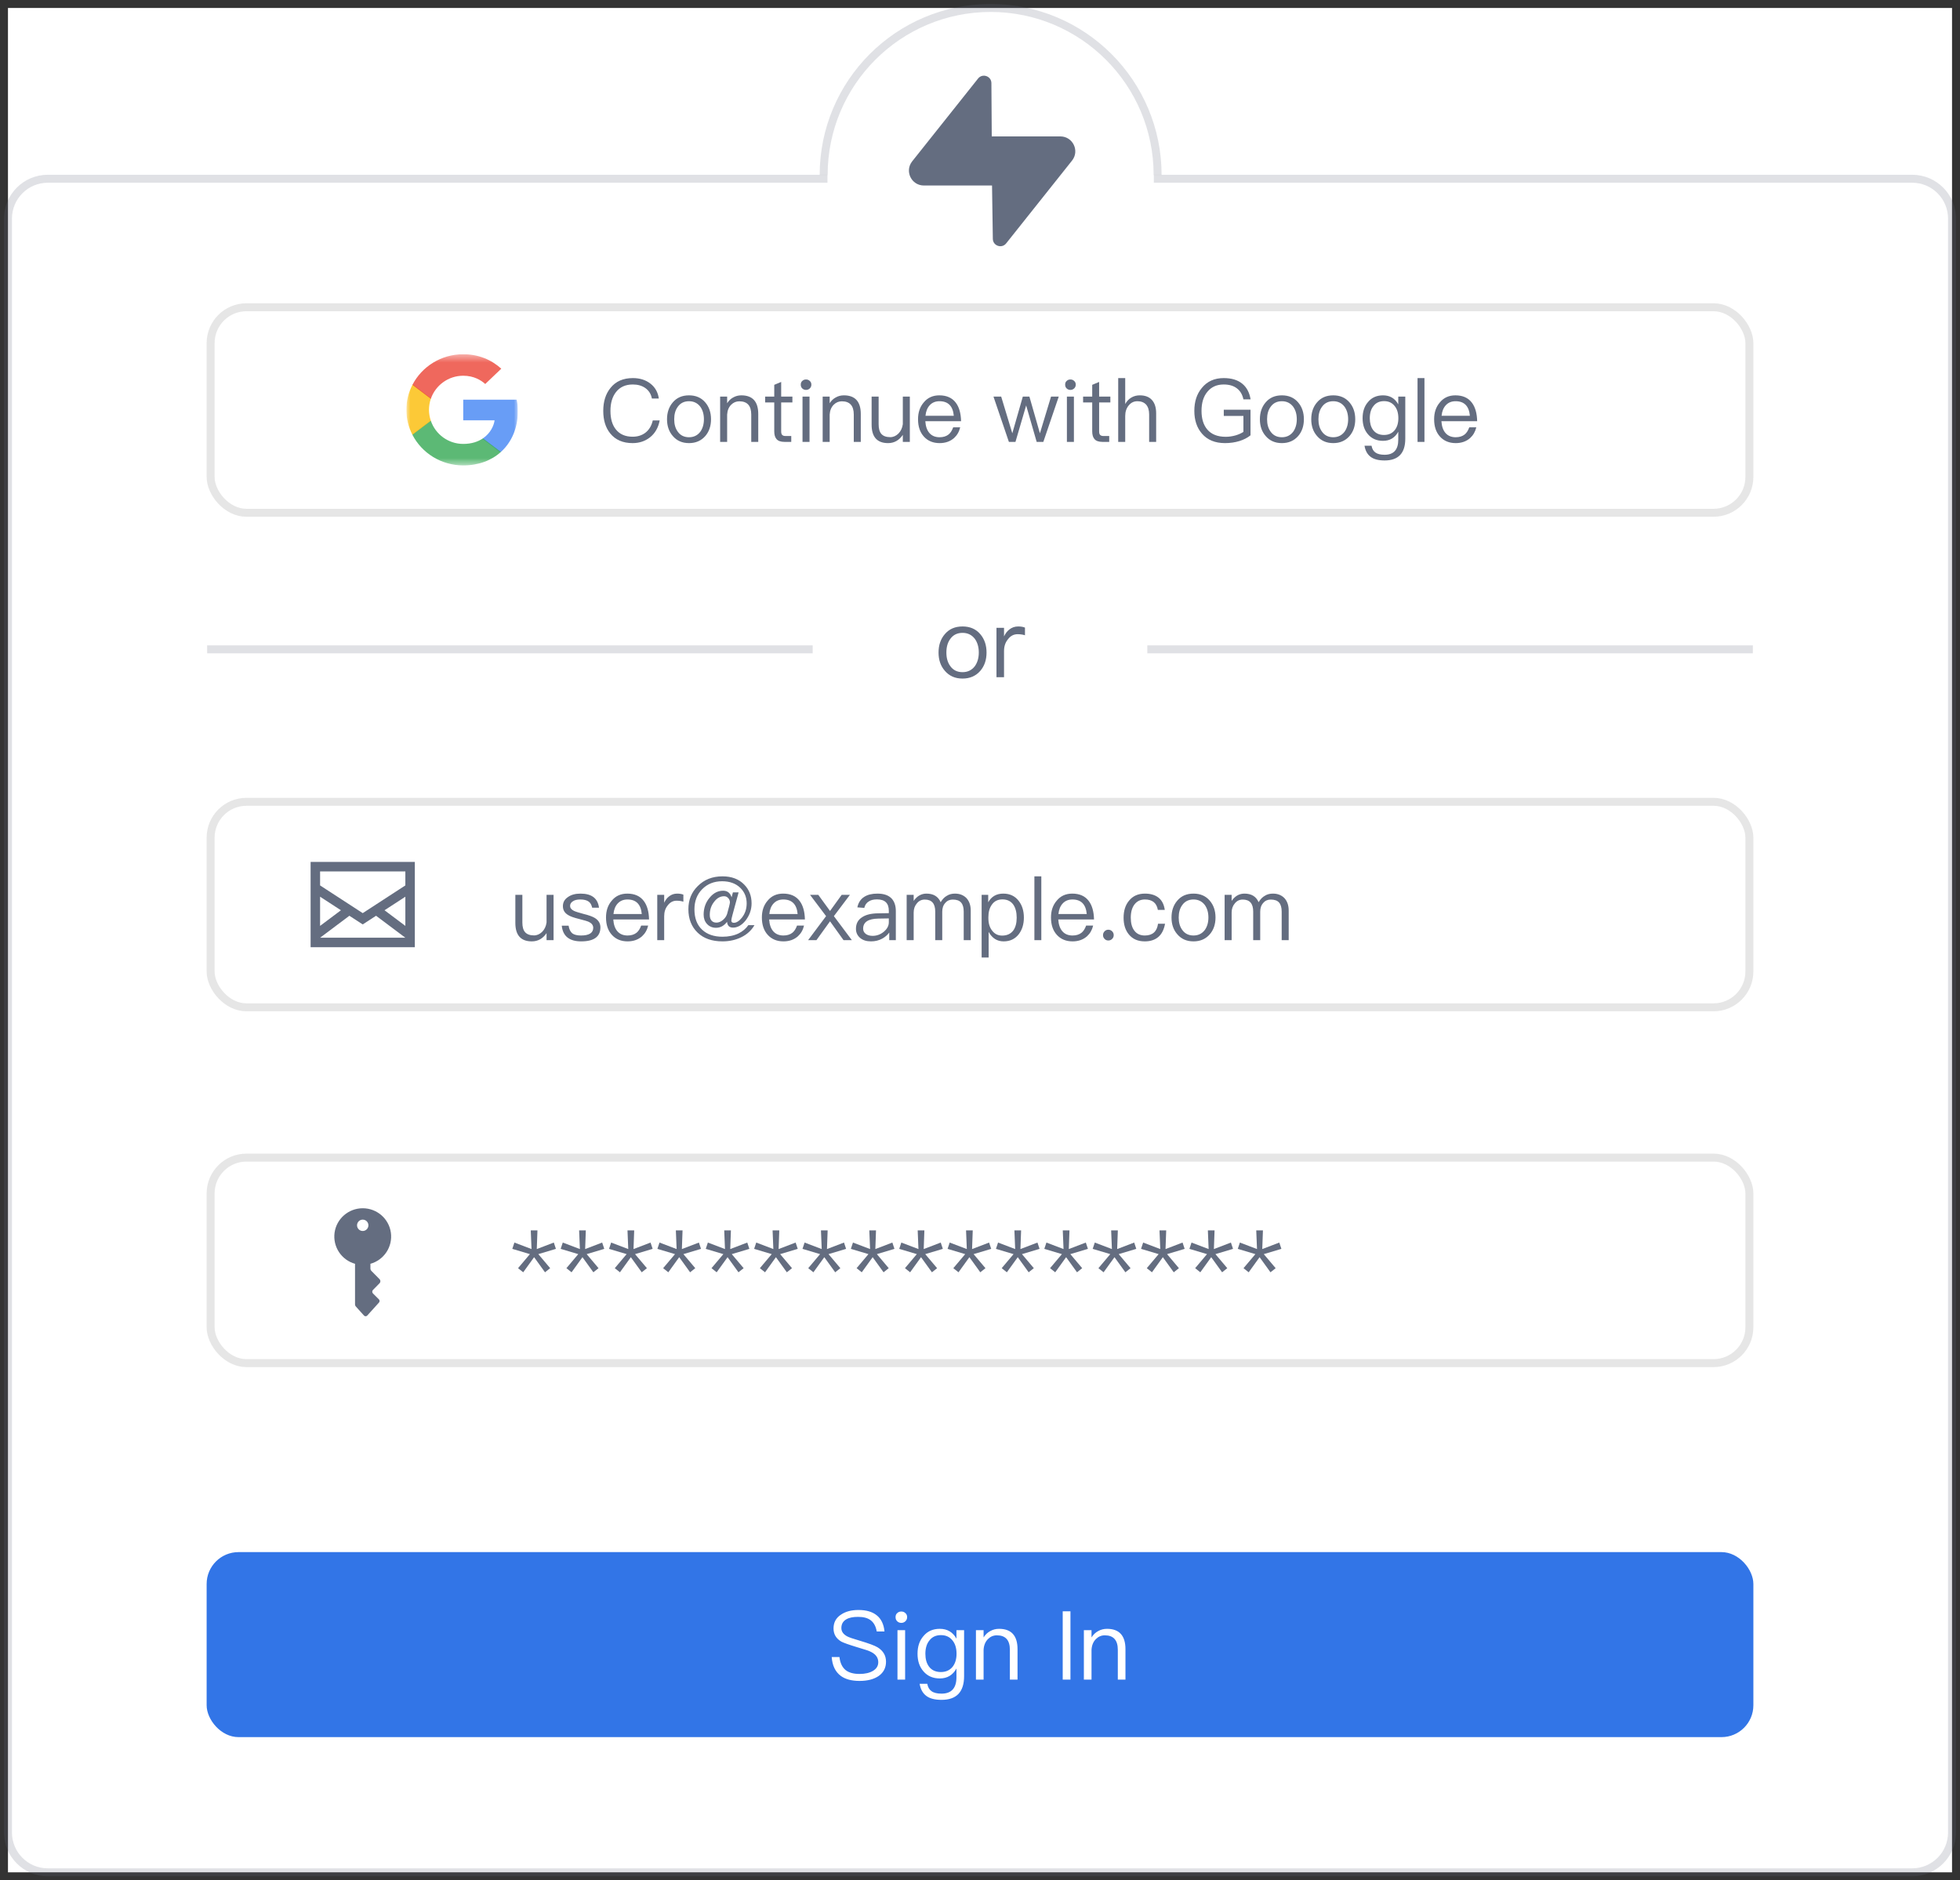 <svg width="246" height="236" viewBox="0 0 246 236" fill="none" xmlns="http://www.w3.org/2000/svg">
<rect x="0" y="0" width="246" height="236" fill="#333333" stroke="none"/>
<rect x="1" y="1" width="244" height="234" fill="white"/>
<path d="M103.854 22.435H6C3.239 22.435 1 24.674 1 27.435V230C1 232.761 3.239 235 6 235H240C242.761 235 245 232.761 245 230V27.435C245 24.674 242.761 22.435 240 22.435H144.818" stroke="#646D80" stroke-opacity="0.2"/>
<line x1="26" y1="81.5" x2="102" y2="81.5" stroke="#646D80" stroke-opacity="0.2"/>
<line x1="144" y1="81.5" x2="220" y2="81.5" stroke="#646D80" stroke-opacity="0.2"/>
<path d="M120.809 78.628C121.733 78.628 122.477 78.94 123.029 79.588C123.557 80.2 123.821 80.968 123.821 81.904C123.821 82.828 123.557 83.596 123.041 84.196C122.477 84.844 121.733 85.168 120.809 85.168C119.873 85.168 119.141 84.844 118.589 84.196C118.061 83.596 117.797 82.828 117.797 81.904C117.797 80.968 118.061 80.2 118.589 79.588C119.141 78.94 119.873 78.628 120.809 78.628ZM120.809 79.432C120.149 79.432 119.633 79.684 119.273 80.188C118.937 80.644 118.781 81.208 118.781 81.904C118.781 82.588 118.937 83.152 119.273 83.608C119.633 84.112 120.149 84.364 120.809 84.364C121.457 84.364 121.973 84.112 122.357 83.608C122.681 83.152 122.849 82.576 122.849 81.904C122.849 81.208 122.681 80.644 122.357 80.188C121.973 79.684 121.457 79.432 120.809 79.432ZM127.792 78.628C128.128 78.628 128.416 78.676 128.644 78.772V79.732C128.332 79.636 128.02 79.6 127.72 79.6C127.24 79.6 126.832 79.804 126.508 80.236C126.172 80.644 126.016 81.136 126.016 81.712V85H125.068V78.796H126.016V79.876C126.184 79.516 126.4 79.228 126.664 79.024C126.988 78.76 127.36 78.628 127.792 78.628Z" fill="#646D80"/>
<path fill-rule="evenodd" clip-rule="evenodd" d="M52.065 118.885H38.985V108.184H52.065V118.885ZM50.876 111.131L45.525 114.609L40.174 111.131V109.373H50.876V111.131ZM50.876 116.21V112.549L48.261 114.249L50.876 116.21ZM50.876 117.696L47.2 114.939L45.525 116.027L43.851 114.939L40.174 117.696L50.876 117.696ZM40.174 116.21L42.789 114.249L40.174 112.549V116.21Z" fill="#646D80"/>
<rect x="26.435" y="100.637" width="193.131" height="25.794" rx="4.5" stroke="#E6E6E6"/>
<rect x="26.435" y="145.294" width="193.131" height="25.794" rx="4.5" stroke="#E6E6E6"/>
<path d="M64.682 112.313H65.562V115.789C65.562 116.328 65.672 116.735 65.903 116.999C66.134 117.263 66.508 117.406 67.025 117.406C67.399 117.406 67.74 117.252 68.037 116.966C68.345 116.658 68.532 116.262 68.598 115.778V112.313H69.478V118H68.598V117.12C68.136 117.802 67.52 118.154 66.75 118.154C65.364 118.154 64.682 117.373 64.682 115.833V112.313ZM72.85 112.159C74.258 112.159 75.028 112.742 75.182 113.93H74.324C74.247 113.578 74.104 113.314 73.884 113.16C73.642 112.984 73.29 112.896 72.839 112.896C72.443 112.896 72.135 112.962 71.915 113.116C71.673 113.259 71.552 113.457 71.552 113.71C71.552 113.952 71.706 114.161 72.036 114.326C72.245 114.425 72.641 114.546 73.213 114.7C73.895 114.865 74.379 115.041 74.676 115.228C75.127 115.514 75.358 115.899 75.358 116.394C75.358 117.56 74.555 118.154 72.949 118.154C71.453 118.154 70.639 117.494 70.507 116.185H71.365C71.431 116.636 71.596 116.955 71.838 117.153C72.08 117.329 72.443 117.417 72.927 117.417C73.939 117.417 74.456 117.087 74.456 116.449C74.456 116.13 74.269 115.888 73.917 115.712C73.73 115.624 73.323 115.503 72.707 115.349C72.036 115.184 71.563 115.019 71.299 114.843C70.859 114.579 70.65 114.216 70.65 113.732C70.65 113.248 70.859 112.874 71.288 112.588C71.684 112.302 72.212 112.159 72.85 112.159ZM78.734 112.159C79.647 112.159 80.34 112.467 80.802 113.083C81.22 113.633 81.44 114.414 81.462 115.404H76.974C77.018 116.042 77.183 116.537 77.491 116.889C77.799 117.241 78.228 117.417 78.767 117.417C79.229 117.417 79.614 117.296 79.9 117.065C80.142 116.867 80.329 116.57 80.472 116.174H81.352C81.22 116.724 80.967 117.164 80.582 117.516C80.109 117.934 79.504 118.154 78.767 118.154C77.953 118.154 77.293 117.879 76.809 117.351C76.303 116.801 76.061 116.075 76.061 115.151C76.061 114.315 76.292 113.611 76.776 113.05C77.26 112.456 77.909 112.159 78.734 112.159ZM78.756 112.896C78.25 112.896 77.843 113.061 77.535 113.391C77.227 113.721 77.051 114.161 76.996 114.722H80.549C80.439 113.501 79.834 112.896 78.756 112.896ZM84.99 112.159C85.297 112.159 85.561 112.203 85.77 112.291V113.171C85.484 113.083 85.198 113.05 84.924 113.05C84.484 113.05 84.109 113.237 83.812 113.633C83.504 114.007 83.362 114.458 83.362 114.986V118H82.493V112.313H83.362V113.303C83.516 112.973 83.713 112.709 83.956 112.522C84.252 112.28 84.594 112.159 84.99 112.159ZM90.679 109.992C91.823 109.992 92.736 110.333 93.407 111.026C94.023 111.653 94.331 112.434 94.331 113.38C94.331 114.172 94.078 114.876 93.594 115.514C93.11 116.119 92.582 116.427 92.01 116.427C91.548 116.427 91.295 116.185 91.251 115.701C90.877 116.196 90.415 116.449 89.865 116.449C89.403 116.449 89.029 116.284 88.743 115.976C88.457 115.668 88.314 115.272 88.314 114.799C88.314 113.985 88.556 113.27 89.062 112.676C89.546 112.082 90.107 111.796 90.767 111.796C91.295 111.796 91.647 112.071 91.823 112.621L91.988 112.005H92.703L91.922 114.876C91.834 115.195 91.79 115.415 91.79 115.547C91.79 115.723 91.889 115.822 92.098 115.822C92.439 115.822 92.78 115.602 93.121 115.173C93.517 114.667 93.715 114.073 93.715 113.391C93.715 112.61 93.451 111.961 92.923 111.444C92.351 110.883 91.581 110.608 90.635 110.608C89.623 110.608 88.787 110.938 88.127 111.609C87.478 112.269 87.159 113.116 87.159 114.128C87.159 115.239 87.478 116.097 88.138 116.702C88.754 117.274 89.601 117.571 90.679 117.571C91.449 117.571 92.131 117.428 92.703 117.153C93.209 116.9 93.616 116.559 93.924 116.119H94.694C94.309 116.779 93.759 117.285 93.033 117.637C92.329 117.978 91.548 118.154 90.679 118.154C89.359 118.154 88.325 117.791 87.566 117.065C86.785 116.317 86.4 115.338 86.4 114.106C86.4 112.951 86.785 111.994 87.566 111.224C88.38 110.399 89.414 109.992 90.679 109.992ZM90.888 112.489C90.415 112.489 89.997 112.709 89.645 113.171C89.271 113.633 89.084 114.183 89.084 114.832C89.084 115.129 89.15 115.36 89.293 115.536C89.436 115.712 89.645 115.8 89.92 115.8C90.195 115.8 90.47 115.69 90.734 115.47C90.998 115.25 91.174 114.986 91.262 114.7L91.504 113.798C91.57 113.512 91.614 113.336 91.614 113.27C91.614 113.072 91.548 112.896 91.427 112.753C91.284 112.577 91.108 112.489 90.888 112.489ZM98.296 112.159C99.209 112.159 99.901 112.467 100.364 113.083C100.782 113.633 101.002 114.414 101.024 115.404H96.535C96.579 116.042 96.745 116.537 97.052 116.889C97.361 117.241 97.79 117.417 98.329 117.417C98.79 117.417 99.175 117.296 99.462 117.065C99.704 116.867 99.891 116.57 100.034 116.174H100.914C100.782 116.724 100.529 117.164 100.144 117.516C99.671 117.934 99.066 118.154 98.329 118.154C97.514 118.154 96.855 117.879 96.371 117.351C95.865 116.801 95.623 116.075 95.623 115.151C95.623 114.315 95.853 113.611 96.338 113.05C96.822 112.456 97.471 112.159 98.296 112.159ZM98.317 112.896C97.811 112.896 97.404 113.061 97.097 113.391C96.788 113.721 96.612 114.161 96.558 114.722H100.111C100.001 113.501 99.395 112.896 98.317 112.896ZM101.669 112.313H102.703L104.177 114.337L105.64 112.313H106.674L104.661 114.986L106.916 118H105.871L104.177 115.635L102.472 118H101.427L103.682 114.986L101.669 112.313ZM110.126 112.159C110.94 112.159 111.534 112.368 111.93 112.797C112.26 113.171 112.436 113.688 112.436 114.348V118H111.611V117.043C111.391 117.351 111.094 117.604 110.742 117.802C110.324 118.033 109.851 118.154 109.323 118.154C108.751 118.154 108.3 118.011 107.959 117.725C107.607 117.428 107.431 117.043 107.431 116.581C107.431 115.932 107.684 115.448 108.212 115.118C108.674 114.81 109.334 114.645 110.192 114.634L111.556 114.612V114.315C111.556 113.358 111.061 112.885 110.071 112.885C109.653 112.885 109.312 112.962 109.048 113.138C108.751 113.314 108.564 113.589 108.476 113.952L107.607 113.886C107.728 113.292 108.025 112.841 108.487 112.555C108.905 112.291 109.444 112.159 110.126 112.159ZM111.556 115.272L110.247 115.294C108.971 115.316 108.333 115.734 108.333 116.559C108.333 116.823 108.432 117.032 108.652 117.208C108.872 117.373 109.158 117.461 109.51 117.461C110.049 117.461 110.522 117.285 110.94 116.933C111.347 116.592 111.556 116.196 111.556 115.756V115.272ZM116.281 112.159C117.15 112.159 117.744 112.511 118.063 113.237C118.283 112.863 118.547 112.588 118.855 112.423C119.13 112.247 119.46 112.159 119.856 112.159C120.45 112.159 120.923 112.346 121.297 112.72C121.649 113.105 121.836 113.622 121.836 114.271V118H120.956V114.414C120.956 113.908 120.846 113.534 120.637 113.292C120.417 113.028 120.065 112.907 119.581 112.907C119.207 112.907 118.888 113.039 118.646 113.325C118.382 113.611 118.261 113.974 118.261 114.436V118H117.381V114.414C117.381 113.402 116.941 112.907 116.072 112.907C115.665 112.907 115.335 113.061 115.071 113.391C114.807 113.699 114.675 114.084 114.675 114.535V118H113.795V112.313H114.675V113.072C115.104 112.456 115.643 112.159 116.281 112.159ZM125.922 112.159C126.736 112.159 127.385 112.456 127.858 113.072C128.287 113.622 128.507 114.315 128.507 115.173C128.507 116.009 128.287 116.702 127.869 117.252C127.407 117.846 126.78 118.154 125.966 118.154C125.152 118.154 124.525 117.758 124.085 116.966V120.178H123.205V112.313H124.03V113.248C124.437 112.522 125.064 112.159 125.922 112.159ZM125.812 112.885C125.24 112.885 124.789 113.105 124.481 113.556C124.195 113.952 124.052 114.48 124.052 115.118V115.228C124.052 115.888 124.206 116.416 124.536 116.823C124.844 117.219 125.251 117.428 125.779 117.428C126.395 117.428 126.857 117.208 127.176 116.79C127.462 116.394 127.605 115.855 127.605 115.173C127.605 114.502 127.462 113.963 127.198 113.567C126.879 113.105 126.417 112.885 125.812 112.885ZM129.827 109.992H130.696V118H129.827V109.992ZM134.583 112.159C135.496 112.159 136.189 112.467 136.651 113.083C137.069 113.633 137.289 114.414 137.311 115.404H132.823C132.867 116.042 133.032 116.537 133.34 116.889C133.648 117.241 134.077 117.417 134.616 117.417C135.078 117.417 135.463 117.296 135.749 117.065C135.991 116.867 136.178 116.57 136.321 116.174H137.201C137.069 116.724 136.816 117.164 136.431 117.516C135.958 117.934 135.353 118.154 134.616 118.154C133.802 118.154 133.142 117.879 132.658 117.351C132.152 116.801 131.91 116.075 131.91 115.151C131.91 114.315 132.141 113.611 132.625 113.05C133.109 112.456 133.758 112.159 134.583 112.159ZM134.605 112.896C134.099 112.896 133.692 113.061 133.384 113.391C133.076 113.721 132.9 114.161 132.845 114.722H136.398C136.288 113.501 135.683 112.896 134.605 112.896ZM139.111 116.691C139.287 116.691 139.452 116.757 139.584 116.889C139.716 117.021 139.782 117.175 139.782 117.373C139.782 117.56 139.716 117.714 139.584 117.846C139.452 117.978 139.287 118.044 139.111 118.044C138.913 118.044 138.759 117.978 138.638 117.846C138.506 117.714 138.44 117.56 138.44 117.373C138.44 117.175 138.506 117.021 138.638 116.889C138.759 116.757 138.913 116.691 139.111 116.691ZM143.695 112.159C144.399 112.159 144.96 112.324 145.389 112.654C145.829 112.995 146.093 113.512 146.192 114.205H145.323C145.246 113.765 145.07 113.435 144.795 113.215C144.509 112.995 144.146 112.896 143.695 112.896C143.145 112.896 142.705 113.105 142.386 113.523C142.078 113.93 141.924 114.48 141.924 115.173C141.924 115.866 142.067 116.416 142.375 116.812C142.672 117.208 143.112 117.417 143.684 117.417C144.652 117.417 145.213 116.922 145.345 115.943H146.225C146.093 116.669 145.818 117.23 145.378 117.604C144.949 117.967 144.388 118.154 143.684 118.154C142.826 118.154 142.166 117.868 141.693 117.296C141.242 116.757 141.022 116.053 141.022 115.184C141.022 114.315 141.242 113.611 141.693 113.061C142.177 112.456 142.848 112.159 143.695 112.159ZM149.798 112.159C150.645 112.159 151.327 112.445 151.833 113.039C152.317 113.6 152.559 114.304 152.559 115.162C152.559 116.009 152.317 116.713 151.844 117.263C151.327 117.857 150.645 118.154 149.798 118.154C148.94 118.154 148.269 117.857 147.763 117.263C147.279 116.713 147.037 116.009 147.037 115.162C147.037 114.304 147.279 113.6 147.763 113.039C148.269 112.445 148.94 112.159 149.798 112.159ZM149.798 112.896C149.193 112.896 148.72 113.127 148.39 113.589C148.082 114.007 147.939 114.524 147.939 115.162C147.939 115.789 148.082 116.306 148.39 116.724C148.72 117.186 149.193 117.417 149.798 117.417C150.392 117.417 150.865 117.186 151.217 116.724C151.514 116.306 151.668 115.778 151.668 115.162C151.668 114.524 151.514 114.007 151.217 113.589C150.865 113.127 150.392 112.896 149.798 112.896ZM156.189 112.159C157.058 112.159 157.652 112.511 157.971 113.237C158.191 112.863 158.455 112.588 158.763 112.423C159.038 112.247 159.368 112.159 159.764 112.159C160.358 112.159 160.831 112.346 161.205 112.72C161.557 113.105 161.744 113.622 161.744 114.271V118H160.864V114.414C160.864 113.908 160.754 113.534 160.545 113.292C160.325 113.028 159.973 112.907 159.489 112.907C159.115 112.907 158.796 113.039 158.554 113.325C158.29 113.611 158.169 113.974 158.169 114.436V118H157.289V114.414C157.289 113.402 156.849 112.907 155.98 112.907C155.573 112.907 155.243 113.061 154.979 113.391C154.715 113.699 154.583 114.084 154.583 114.535V118H153.703V112.313H154.583V113.072C155.012 112.456 155.551 112.159 156.189 112.159Z" fill="#646D80"/>
<g clip-path="url(#clip0_2273_311)">
<path d="M46.492 158.605V159.197C46.49 159.262 46.502 159.326 46.528 159.386C46.553 159.446 46.592 159.499 46.641 159.542L47.615 160.529C47.654 160.564 47.685 160.608 47.706 160.656C47.728 160.704 47.739 160.756 47.739 160.808C47.739 160.861 47.728 160.913 47.706 160.961C47.685 161.009 47.654 161.052 47.615 161.088L46.806 161.91C46.751 161.967 46.721 162.044 46.721 162.124C46.721 162.203 46.751 162.28 46.806 162.338L47.565 163.094C47.666 163.206 47.666 163.376 47.565 163.488L46.079 165.133C46.027 165.18 45.959 165.206 45.889 165.206C45.819 165.206 45.751 165.18 45.699 165.133L44.676 163.998C44.636 163.957 44.606 163.907 44.586 163.854C44.566 163.8 44.557 163.743 44.56 163.685V158.621C43.732 158.391 43.016 157.868 42.544 157.151C42.072 156.433 41.876 155.568 41.992 154.717C42.236 152.959 43.744 151.651 45.526 151.651C47.308 151.651 48.816 152.959 49.059 154.717C49.176 155.568 48.98 156.433 48.508 157.151C48.036 157.868 47.32 158.391 46.492 158.621V158.605ZM45.526 154.504C45.715 154.504 45.897 154.429 46.03 154.295C46.164 154.162 46.239 153.98 46.239 153.791C46.239 153.602 46.164 153.42 46.03 153.287C45.897 153.153 45.715 153.078 45.526 153.078C45.337 153.078 45.155 153.153 45.021 153.287C44.888 153.42 44.812 153.602 44.812 153.791C44.812 153.98 44.888 154.162 45.021 154.295C45.155 154.429 45.337 154.504 45.526 154.504Z" fill="#646D80"/>
</g>
<path d="M66.616 154.432H67.456L67.372 156.772L69.508 155.956L69.772 156.748L67.564 157.408L69.052 159.172L68.404 159.688L67.036 157.792L65.668 159.688L65.02 159.172L66.508 157.408L64.3 156.748L64.564 155.956L66.712 156.772L66.616 154.432ZM72.686 154.432H73.526L73.442 156.772L75.578 155.956L75.842 156.748L73.634 157.408L75.122 159.172L74.474 159.688L73.106 157.792L71.738 159.688L71.09 159.172L72.578 157.408L70.37 156.748L70.634 155.956L72.782 156.772L72.686 154.432ZM78.757 154.432H79.597L79.513 156.772L81.649 155.956L81.913 156.748L79.705 157.408L81.193 159.172L80.545 159.688L79.177 157.792L77.809 159.688L77.161 159.172L78.649 157.408L76.441 156.748L76.705 155.956L78.853 156.772L78.757 154.432ZM84.827 154.432H85.667L85.583 156.772L87.719 155.956L87.983 156.748L85.775 157.408L87.263 159.172L86.615 159.688L85.247 157.792L83.879 159.688L83.231 159.172L84.719 157.408L82.511 156.748L82.775 155.956L84.923 156.772L84.827 154.432ZM90.897 154.432H91.737L91.653 156.772L93.789 155.956L94.053 156.748L91.845 157.408L93.333 159.172L92.685 159.688L91.317 157.792L89.949 159.688L89.301 159.172L90.789 157.408L88.581 156.748L88.845 155.956L90.993 156.772L90.897 154.432ZM96.968 154.432H97.808L97.724 156.772L99.86 155.956L100.124 156.748L97.916 157.408L99.404 159.172L98.756 159.688L97.388 157.792L96.02 159.688L95.372 159.172L96.86 157.408L94.652 156.748L94.916 155.956L97.064 156.772L96.968 154.432ZM103.038 154.432H103.878L103.794 156.772L105.93 155.956L106.194 156.748L103.986 157.408L105.474 159.172L104.826 159.688L103.458 157.792L102.09 159.688L101.442 159.172L102.93 157.408L100.722 156.748L100.986 155.956L103.134 156.772L103.038 154.432ZM109.108 154.432H109.948L109.864 156.772L112 155.956L112.264 156.748L110.056 157.408L111.544 159.172L110.896 159.688L109.528 157.792L108.16 159.688L107.512 159.172L109 157.408L106.792 156.748L107.056 155.956L109.204 156.772L109.108 154.432ZM115.179 154.432H116.019L115.935 156.772L118.071 155.956L118.335 156.748L116.127 157.408L117.615 159.172L116.967 159.688L115.599 157.792L114.231 159.688L113.583 159.172L115.071 157.408L112.863 156.748L113.127 155.956L115.275 156.772L115.179 154.432ZM121.249 154.432H122.089L122.005 156.772L124.141 155.956L124.405 156.748L122.197 157.408L123.685 159.172L123.037 159.688L121.669 157.792L120.301 159.688L119.653 159.172L121.141 157.408L118.933 156.748L119.197 155.956L121.345 156.772L121.249 154.432ZM127.319 154.432H128.159L128.075 156.772L130.211 155.956L130.475 156.748L128.267 157.408L129.755 159.172L129.107 159.688L127.739 157.792L126.371 159.688L125.723 159.172L127.211 157.408L125.003 156.748L125.267 155.956L127.415 156.772L127.319 154.432ZM133.389 154.432H134.229L134.145 156.772L136.281 155.956L136.545 156.748L134.337 157.408L135.825 159.172L135.177 159.688L133.809 157.792L132.441 159.688L131.793 159.172L133.281 157.408L131.073 156.748L131.337 155.956L133.485 156.772L133.389 154.432ZM139.46 154.432H140.3L140.216 156.772L142.352 155.956L142.616 156.748L140.408 157.408L141.896 159.172L141.248 159.688L139.88 157.792L138.512 159.688L137.864 159.172L139.352 157.408L137.144 156.748L137.408 155.956L139.556 156.772L139.46 154.432ZM145.53 154.432H146.37L146.286 156.772L148.422 155.956L148.686 156.748L146.478 157.408L147.966 159.172L147.318 159.688L145.95 157.792L144.582 159.688L143.934 159.172L145.422 157.408L143.214 156.748L143.478 155.956L145.626 156.772L145.53 154.432ZM151.6 154.432H152.44L152.356 156.772L154.492 155.956L154.756 156.748L152.548 157.408L154.036 159.172L153.388 159.688L152.02 157.792L150.652 159.688L150.004 159.172L151.492 157.408L149.284 156.748L149.548 155.956L151.696 156.772L151.6 154.432ZM157.671 154.432H158.511L158.427 156.772L160.563 155.956L160.827 156.748L158.619 157.408L160.107 159.172L159.459 159.688L158.091 157.792L156.723 159.688L156.075 159.172L157.563 157.408L155.355 156.748L155.619 155.956L157.767 156.772L157.671 154.432Z" fill="#646D80"/>
<rect x="25.935" y="194.809" width="194.131" height="23.221" rx="4" fill="#1C66E5" fill-opacity="0.9"/>
<path d="M107.748 202.073C108.708 202.073 109.476 202.289 110.028 202.733C110.604 203.189 110.928 203.873 111.012 204.773H110.04C109.932 204.149 109.692 203.693 109.32 203.393C108.936 203.081 108.396 202.937 107.7 202.937C107.064 202.937 106.572 203.033 106.212 203.249C105.804 203.489 105.6 203.849 105.6 204.341C105.6 204.773 105.84 205.121 106.332 205.385C106.548 205.505 107.076 205.685 107.904 205.925C109.032 206.261 109.776 206.537 110.136 206.753C110.844 207.185 111.204 207.785 111.204 208.565C111.204 209.309 110.904 209.909 110.304 210.341C109.704 210.761 108.9 210.977 107.88 210.977C106.872 210.977 106.08 210.761 105.504 210.329C104.832 209.813 104.46 209.033 104.388 207.977H105.36C105.444 208.721 105.708 209.273 106.14 209.621C106.536 209.933 107.112 210.101 107.88 210.101C108.576 210.101 109.152 209.969 109.584 209.705C110.016 209.441 110.232 209.081 110.232 208.625C110.232 208.085 109.944 207.665 109.38 207.365C109.14 207.221 108.528 207.017 107.568 206.741C106.536 206.429 105.876 206.189 105.6 206.045C104.94 205.661 104.616 205.109 104.616 204.389C104.616 203.645 104.928 203.057 105.564 202.649C106.128 202.265 106.86 202.073 107.748 202.073ZM113.122 202.265C113.326 202.265 113.494 202.325 113.638 202.469C113.782 202.589 113.854 202.757 113.854 202.973C113.854 203.177 113.782 203.345 113.638 203.489C113.494 203.621 113.326 203.693 113.122 203.693C112.918 203.693 112.75 203.621 112.606 203.489C112.462 203.345 112.402 203.177 112.402 202.973C112.402 202.757 112.462 202.589 112.606 202.469C112.75 202.325 112.918 202.265 113.122 202.265ZM112.642 204.605H113.602V210.809H112.642V204.605ZM117.956 204.437C118.892 204.437 119.588 204.845 120.044 205.673V204.605H121.004V210.377C121.004 212.357 120.056 213.353 118.172 213.353C117.332 213.353 116.684 213.185 116.252 212.849C115.808 212.513 115.532 212.009 115.424 211.337H116.384C116.456 211.757 116.636 212.069 116.912 212.261C117.188 212.465 117.608 212.573 118.172 212.573C119.42 212.573 120.044 211.877 120.044 210.509V209.417C119.588 210.245 118.892 210.665 117.956 210.665C117.092 210.665 116.408 210.365 115.904 209.777C115.4 209.201 115.16 208.469 115.16 207.569C115.16 206.657 115.4 205.925 115.904 205.349C116.408 204.737 117.092 204.437 117.956 204.437ZM118.1 205.229C117.476 205.229 116.996 205.445 116.648 205.901C116.312 206.309 116.144 206.873 116.144 207.569C116.144 208.217 116.288 208.757 116.588 209.165C116.924 209.621 117.416 209.861 118.088 209.861C118.712 209.861 119.192 209.645 119.552 209.213C119.888 208.793 120.056 208.241 120.056 207.569C120.056 206.873 119.888 206.309 119.552 205.901C119.192 205.445 118.712 205.229 118.1 205.229ZM125.394 204.437C126.93 204.437 127.71 205.289 127.71 206.993V210.809H126.75V207.065C126.75 205.853 126.198 205.253 125.118 205.253C124.686 205.253 124.314 205.409 124.002 205.721C123.666 206.057 123.486 206.501 123.45 207.065V210.809H122.49V204.605H123.45V205.517C123.666 205.169 123.942 204.905 124.278 204.725C124.614 204.533 124.986 204.437 125.394 204.437ZM133.381 202.241H134.353V210.809H133.381V202.241ZM138.941 204.437C140.477 204.437 141.257 205.289 141.257 206.993V210.809H140.297V207.065C140.297 205.853 139.745 205.253 138.665 205.253C138.233 205.253 137.861 205.409 137.549 205.721C137.213 206.057 137.033 206.501 136.997 207.065V210.809H136.037V204.605H136.997V205.517C137.213 205.169 137.489 204.905 137.825 204.725C138.161 204.533 138.533 204.437 138.941 204.437Z" fill="white"/>
<rect x="26.435" y="38.565" width="193.131" height="25.794" rx="4.5" stroke="#E6E6E6"/>
<g clip-path="url(#clip1_2273_311)">
<mask id="mask0_2273_311" style="mask-type:luminance" maskUnits="userSpaceOnUse" x="51" y="44" width="15" height="15">
<path d="M65.001 44.462H51.001V58.462H65.001V44.462Z" fill="white"/>
</mask>
<g mask="url(#mask0_2273_311)">
<path d="M64.994 51.593C64.994 51.019 64.946 50.601 64.843 50.167H58.14V52.755H62.075C61.995 53.399 61.567 54.368 60.615 55.019L60.602 55.105L62.721 56.71L62.868 56.724C64.217 55.507 64.994 53.717 64.994 51.593Z" fill="#4285F4" fill-opacity="0.8"/>
<path d="M58.14 58.414C60.068 58.414 61.686 57.794 62.868 56.724L60.615 55.019C60.012 55.43 59.203 55.717 58.14 55.717C56.252 55.717 54.65 54.5 54.078 52.818L53.995 52.825L51.791 54.491L51.762 54.569C52.936 56.848 55.348 58.414 58.14 58.414Z" fill="#34A853" fill-opacity="0.8"/>
<path d="M54.078 52.818C53.928 52.383 53.84 51.918 53.84 51.438C53.84 50.957 53.928 50.492 54.07 50.058L54.066 49.966L51.835 48.273L51.762 48.306C51.278 49.252 51.001 50.314 51.001 51.438C51.001 52.562 51.278 53.624 51.762 54.569L54.078 52.818Z" fill="#FBBC05" fill-opacity="0.8"/>
<path d="M58.14 47.159C59.481 47.159 60.385 47.725 60.901 48.198L62.916 46.276C61.678 45.152 60.068 44.462 58.14 44.462C55.348 44.462 52.936 46.028 51.762 48.306L54.071 50.058C54.65 48.376 56.252 47.159 58.14 47.159Z" fill="#EB4335" fill-opacity="0.8"/>
</g>
</g>
<path d="M79.433 47.454C80.302 47.454 81.039 47.685 81.633 48.147C82.227 48.609 82.579 49.236 82.689 50.017H81.82C81.71 49.445 81.424 49.005 80.984 48.697C80.555 48.4 80.038 48.257 79.422 48.257C78.509 48.257 77.805 48.576 77.31 49.214C76.848 49.808 76.617 50.589 76.617 51.568C76.617 52.547 76.837 53.328 77.299 53.9C77.783 54.505 78.476 54.813 79.4 54.813C80.027 54.813 80.555 54.648 80.995 54.318C81.457 53.966 81.776 53.449 81.93 52.767H82.799C82.623 53.68 82.216 54.395 81.567 54.901C80.962 55.374 80.236 55.616 79.4 55.616C78.179 55.616 77.244 55.209 76.595 54.406C76.001 53.68 75.715 52.734 75.715 51.568C75.715 50.402 76.012 49.445 76.617 48.697C77.277 47.861 78.223 47.454 79.433 47.454ZM86.479 49.621C87.326 49.621 88.008 49.907 88.514 50.501C88.998 51.062 89.24 51.766 89.24 52.624C89.24 53.471 88.998 54.175 88.525 54.725C88.008 55.319 87.326 55.616 86.479 55.616C85.621 55.616 84.95 55.319 84.444 54.725C83.96 54.175 83.718 53.471 83.718 52.624C83.718 51.766 83.96 51.062 84.444 50.501C84.95 49.907 85.621 49.621 86.479 49.621ZM86.479 50.358C85.874 50.358 85.401 50.589 85.071 51.051C84.763 51.469 84.62 51.986 84.62 52.624C84.62 53.251 84.763 53.768 85.071 54.186C85.401 54.648 85.874 54.879 86.479 54.879C87.073 54.879 87.546 54.648 87.898 54.186C88.195 53.768 88.349 53.24 88.349 52.624C88.349 51.986 88.195 51.469 87.898 51.051C87.546 50.589 87.073 50.358 86.479 50.358ZM93.046 49.621C94.454 49.621 95.169 50.402 95.169 51.964V55.462H94.289V52.03C94.289 50.919 93.783 50.369 92.793 50.369C92.397 50.369 92.056 50.512 91.77 50.798C91.462 51.106 91.297 51.513 91.264 52.03V55.462H90.384V49.775H91.264V50.611C91.462 50.292 91.715 50.05 92.023 49.885C92.331 49.709 92.672 49.621 93.046 49.621ZM98.046 47.938V49.775H99.454V50.512H98.046V54.131C98.046 54.34 98.079 54.494 98.167 54.582C98.244 54.67 98.387 54.725 98.585 54.725H99.311V55.462H98.453C97.991 55.462 97.65 55.341 97.452 55.099C97.265 54.879 97.177 54.56 97.177 54.131V50.512H96.033V49.775H97.177V48.301L98.046 47.938ZM101.164 47.63C101.351 47.63 101.505 47.685 101.637 47.817C101.769 47.927 101.835 48.081 101.835 48.279C101.835 48.466 101.769 48.62 101.637 48.752C101.505 48.873 101.351 48.939 101.164 48.939C100.977 48.939 100.823 48.873 100.691 48.752C100.559 48.62 100.504 48.466 100.504 48.279C100.504 48.081 100.559 47.927 100.691 47.817C100.823 47.685 100.977 47.63 101.164 47.63ZM100.724 49.775H101.604V55.462H100.724V49.775ZM105.915 49.621C107.323 49.621 108.038 50.402 108.038 51.964V55.462H107.158V52.03C107.158 50.919 106.652 50.369 105.662 50.369C105.266 50.369 104.925 50.512 104.639 50.798C104.331 51.106 104.166 51.513 104.133 52.03V55.462H103.253V49.775H104.133V50.611C104.331 50.292 104.584 50.05 104.892 49.885C105.2 49.709 105.541 49.621 105.915 49.621ZM109.397 49.775H110.277V53.251C110.277 53.79 110.387 54.197 110.618 54.461C110.849 54.725 111.223 54.868 111.74 54.868C112.114 54.868 112.455 54.714 112.752 54.428C113.06 54.12 113.247 53.724 113.313 53.24V49.775H114.193V55.462H113.313V54.582C112.851 55.264 112.235 55.616 111.465 55.616C110.079 55.616 109.397 54.835 109.397 53.295V49.775ZM117.896 49.621C118.809 49.621 119.502 49.929 119.964 50.545C120.382 51.095 120.602 51.876 120.624 52.866H116.136C116.18 53.504 116.345 53.999 116.653 54.351C116.961 54.703 117.39 54.879 117.929 54.879C118.391 54.879 118.776 54.758 119.062 54.527C119.304 54.329 119.491 54.032 119.634 53.636H120.514C120.382 54.186 120.129 54.626 119.744 54.978C119.271 55.396 118.666 55.616 117.929 55.616C117.115 55.616 116.455 55.341 115.971 54.813C115.465 54.263 115.223 53.537 115.223 52.613C115.223 51.777 115.454 51.073 115.938 50.512C116.422 49.918 117.071 49.621 117.896 49.621ZM117.918 50.358C117.412 50.358 117.005 50.523 116.697 50.853C116.389 51.183 116.213 51.623 116.158 52.184H119.711C119.601 50.963 118.996 50.358 117.918 50.358ZM124.69 49.775H125.658L127.055 54.384L128.375 49.775H129.2L130.52 54.384L131.917 49.775H132.885L130.949 55.462H130.113L128.793 50.886L127.451 55.462H126.626L124.69 49.775ZM134.347 47.63C134.534 47.63 134.688 47.685 134.82 47.817C134.952 47.927 135.018 48.081 135.018 48.279C135.018 48.466 134.952 48.62 134.82 48.752C134.688 48.873 134.534 48.939 134.347 48.939C134.16 48.939 134.006 48.873 133.874 48.752C133.742 48.62 133.687 48.466 133.687 48.279C133.687 48.081 133.742 47.927 133.874 47.817C134.006 47.685 134.16 47.63 134.347 47.63ZM133.907 49.775H134.787V55.462H133.907V49.775ZM137.953 47.938V49.775H139.361V50.512H137.953V54.131C137.953 54.34 137.986 54.494 138.074 54.582C138.151 54.67 138.294 54.725 138.492 54.725H139.218V55.462H138.36C137.898 55.462 137.557 55.341 137.359 55.099C137.172 54.879 137.084 54.56 137.084 54.131V50.512H135.94V49.775H137.084V48.301L137.953 47.938ZM140.346 47.454H141.226V50.71C141.424 50.347 141.688 50.072 142.018 49.885C142.326 49.709 142.667 49.621 143.052 49.621C143.712 49.621 144.229 49.808 144.581 50.204C144.933 50.589 145.109 51.15 145.109 51.876V55.462H144.229V52.008C144.229 51.48 144.097 51.073 143.855 50.787C143.591 50.501 143.228 50.358 142.755 50.358C142.315 50.358 141.952 50.534 141.666 50.886C141.369 51.238 141.226 51.689 141.226 52.217V55.462H140.346V47.454ZM153.586 47.454C154.565 47.454 155.346 47.685 155.929 48.169C156.479 48.62 156.82 49.269 156.963 50.127H156.061C155.94 49.533 155.676 49.082 155.269 48.763C154.84 48.422 154.279 48.257 153.586 48.257C152.728 48.257 152.057 48.554 151.551 49.159C151.045 49.753 150.803 50.556 150.803 51.568C150.803 52.558 151.045 53.339 151.529 53.911C152.046 54.516 152.816 54.824 153.839 54.824C154.268 54.824 154.675 54.758 155.071 54.648C155.456 54.538 155.786 54.384 156.061 54.208V52.206H153.597V51.425H156.952V54.637C156.578 54.945 156.116 55.176 155.577 55.352C155.005 55.528 154.4 55.616 153.751 55.616C152.508 55.616 151.54 55.22 150.858 54.428C150.22 53.691 149.901 52.734 149.901 51.568C149.901 50.402 150.209 49.445 150.847 48.686C151.518 47.861 152.431 47.454 153.586 47.454ZM160.89 49.621C161.737 49.621 162.419 49.907 162.925 50.501C163.409 51.062 163.651 51.766 163.651 52.624C163.651 53.471 163.409 54.175 162.936 54.725C162.419 55.319 161.737 55.616 160.89 55.616C160.032 55.616 159.361 55.319 158.855 54.725C158.371 54.175 158.129 53.471 158.129 52.624C158.129 51.766 158.371 51.062 158.855 50.501C159.361 49.907 160.032 49.621 160.89 49.621ZM160.89 50.358C160.285 50.358 159.812 50.589 159.482 51.051C159.174 51.469 159.031 51.986 159.031 52.624C159.031 53.251 159.174 53.768 159.482 54.186C159.812 54.648 160.285 54.879 160.89 54.879C161.484 54.879 161.957 54.648 162.309 54.186C162.606 53.768 162.76 53.24 162.76 52.624C162.76 51.986 162.606 51.469 162.309 51.051C161.957 50.589 161.484 50.358 160.89 50.358ZM167.336 49.621C168.183 49.621 168.865 49.907 169.371 50.501C169.855 51.062 170.097 51.766 170.097 52.624C170.097 53.471 169.855 54.175 169.382 54.725C168.865 55.319 168.183 55.616 167.336 55.616C166.478 55.616 165.807 55.319 165.301 54.725C164.817 54.175 164.575 53.471 164.575 52.624C164.575 51.766 164.817 51.062 165.301 50.501C165.807 49.907 166.478 49.621 167.336 49.621ZM167.336 50.358C166.731 50.358 166.258 50.589 165.928 51.051C165.62 51.469 165.477 51.986 165.477 52.624C165.477 53.251 165.62 53.768 165.928 54.186C166.258 54.648 166.731 54.879 167.336 54.879C167.93 54.879 168.403 54.648 168.755 54.186C169.052 53.768 169.206 53.24 169.206 52.624C169.206 51.986 169.052 51.469 168.755 51.051C168.403 50.589 167.93 50.358 167.336 50.358ZM173.583 49.621C174.441 49.621 175.079 49.995 175.497 50.754V49.775H176.377V55.066C176.377 56.881 175.508 57.794 173.781 57.794C173.011 57.794 172.417 57.64 172.021 57.332C171.614 57.024 171.361 56.562 171.262 55.946H172.142C172.208 56.331 172.373 56.617 172.626 56.793C172.879 56.98 173.264 57.079 173.781 57.079C174.925 57.079 175.497 56.441 175.497 55.187V54.186C175.079 54.945 174.441 55.33 173.583 55.33C172.791 55.33 172.164 55.055 171.702 54.516C171.24 53.988 171.02 53.317 171.02 52.492C171.02 51.656 171.24 50.985 171.702 50.457C172.164 49.896 172.791 49.621 173.583 49.621ZM173.715 50.347C173.143 50.347 172.703 50.545 172.384 50.963C172.076 51.337 171.922 51.854 171.922 52.492C171.922 53.086 172.054 53.581 172.329 53.955C172.637 54.373 173.088 54.593 173.704 54.593C174.276 54.593 174.716 54.395 175.046 53.999C175.354 53.614 175.508 53.108 175.508 52.492C175.508 51.854 175.354 51.337 175.046 50.963C174.716 50.545 174.276 50.347 173.715 50.347ZM177.915 47.454H178.784V55.462H177.915V47.454ZM182.671 49.621C183.584 49.621 184.277 49.929 184.739 50.545C185.157 51.095 185.377 51.876 185.399 52.866H180.911C180.955 53.504 181.12 53.999 181.428 54.351C181.736 54.703 182.165 54.879 182.704 54.879C183.166 54.879 183.551 54.758 183.837 54.527C184.079 54.329 184.266 54.032 184.409 53.636H185.289C185.157 54.186 184.904 54.626 184.519 54.978C184.046 55.396 183.441 55.616 182.704 55.616C181.89 55.616 181.23 55.341 180.746 54.813C180.24 54.263 179.998 53.537 179.998 52.613C179.998 51.777 180.229 51.073 180.713 50.512C181.197 49.918 181.846 49.621 182.671 49.621ZM182.693 50.358C182.187 50.358 181.78 50.523 181.472 50.853C181.164 51.183 180.988 51.623 180.933 52.184H184.486C184.376 50.963 183.771 50.358 182.693 50.358Z" fill="#646D80"/>
<path d="M145.293 21.958C145.293 10.383 135.91 1 124.336 1C112.761 1 103.378 10.383 103.378 21.958" stroke="#646D80" stroke-opacity="0.2"/>
<path d="M124.431 10.424C124.417 9.545 123.307 9.167 122.758 9.856L114.489 20.248C113.513 21.475 114.389 23.284 115.958 23.284H124.51L124.611 29.981C124.624 30.86 125.735 31.237 126.283 30.549L134.552 20.156C135.527 18.93 134.652 17.121 133.083 17.121H124.475L124.431 10.424Z" fill="#646D80"/>
<defs>
<clipPath id="clip0_2273_311">
<rect width="14.269" height="14.269" fill="white" transform="translate(38.391 151.056)"/>
</clipPath>
<clipPath id="clip1_2273_311">
<rect width="14" height="14" fill="white" transform="translate(51.001 44.462)"/>
</clipPath>
</defs>
</svg>
